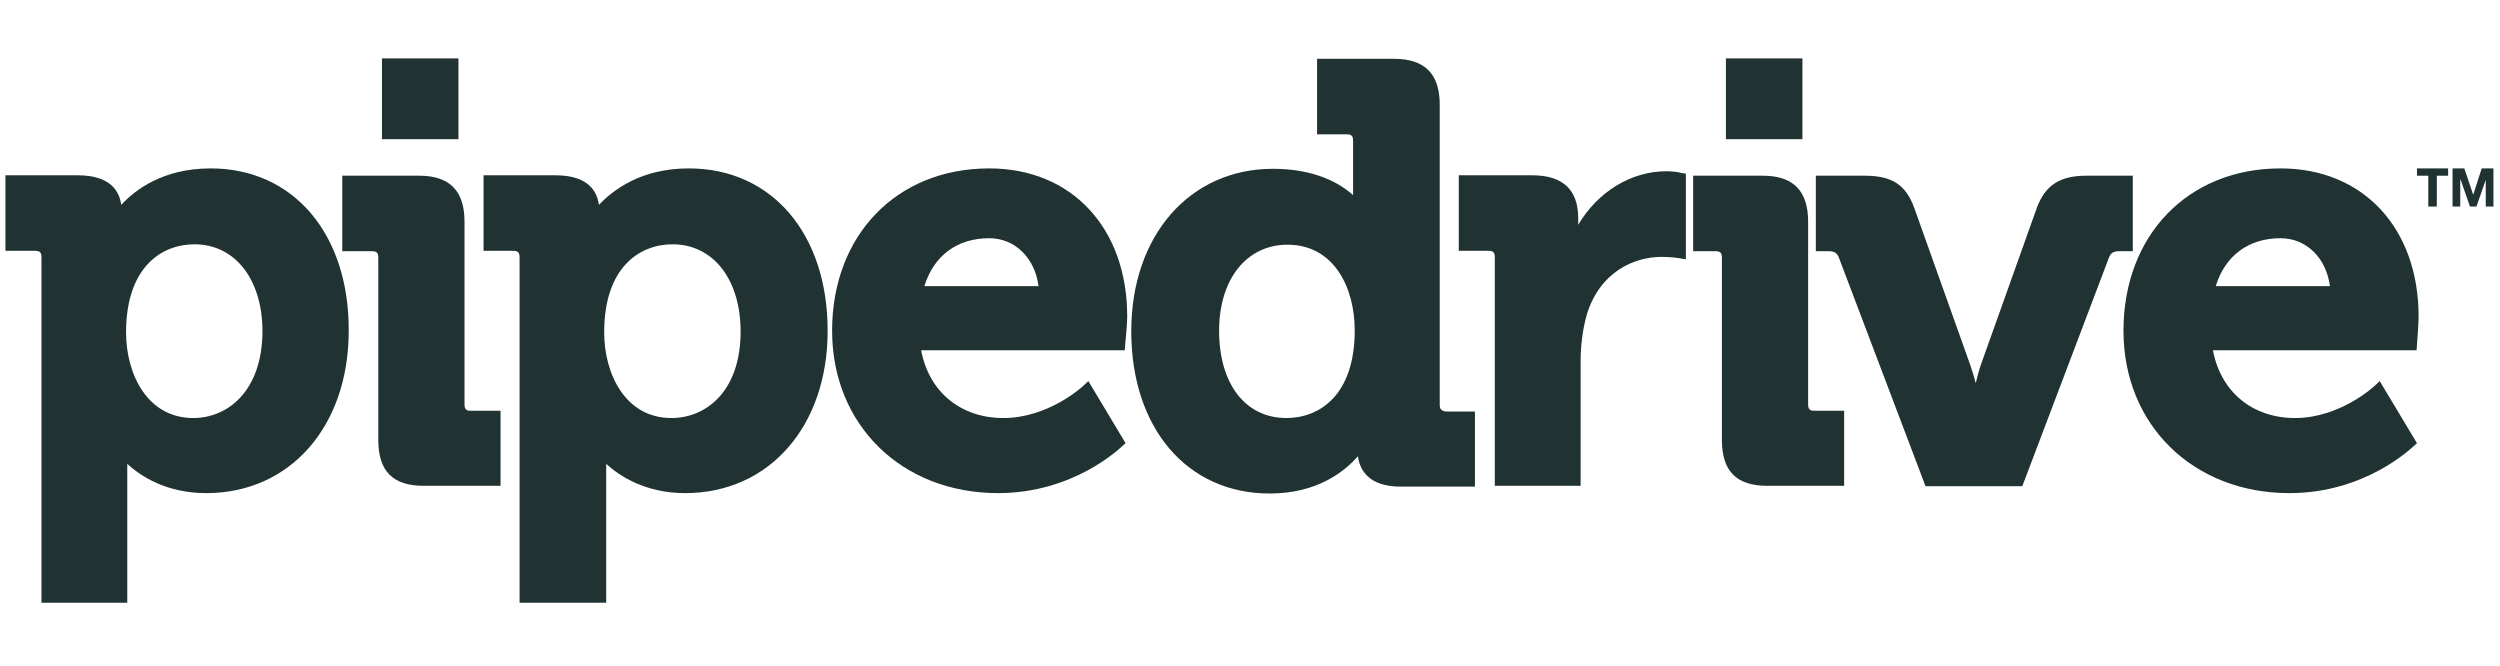 <svg width="169" height="45" viewBox="0 0 169 45" fill="none" xmlns="http://www.w3.org/2000/svg">
<g clip-path="url(#clip0_6537_15605)">
<mask id="mask0_6537_15605" style="mask-type:luminance" maskUnits="userSpaceOnUse" x="-21" y="-13" width="207" height="70">
<path d="M185.963 -12.707H-20.867V56.767H185.963V-12.707Z" fill="white"/>
</mask>
<g mask="url(#mask0_6537_15605)">
<path d="M14.242 11.384C10.985 11.384 9.097 12.866 8.194 13.853C8.084 12.975 7.51 11.85 5.266 11.85H0.367V16.954H2.365C2.693 16.954 2.803 17.064 2.803 17.393V40.743H8.604V32.018V31.359C9.507 32.182 11.231 33.335 13.941 33.335C19.605 33.335 23.573 28.835 23.573 22.359C23.601 15.801 19.824 11.384 14.242 11.384ZM13.065 28.259C9.945 28.259 8.522 25.268 8.522 22.469C8.522 18.079 10.903 16.515 13.147 16.515C15.884 16.515 17.744 18.875 17.744 22.414C17.717 26.475 15.364 28.259 13.065 28.259Z" fill="#203232"/>
</g>
<mask id="mask1_6537_15605" style="mask-type:luminance" maskUnits="userSpaceOnUse" x="-21" y="-13" width="207" height="70">
<path d="M185.963 -12.707H-20.867V56.767H185.963V-12.707Z" fill="white"/>
</mask>
<g mask="url(#mask1_6537_15605)">
<path d="M31.401 27.353V14.978C31.401 12.893 30.389 11.877 28.337 11.877H23.137V16.981H25.135C25.463 16.981 25.573 17.091 25.573 17.42V29.74C25.573 31.853 26.558 32.841 28.637 32.841H33.837V27.765H31.839C31.538 27.792 31.401 27.655 31.401 27.353Z" fill="#203232"/>
</g>
<mask id="mask2_6537_15605" style="mask-type:luminance" maskUnits="userSpaceOnUse" x="-21" y="-13" width="207" height="70">
<path d="M185.963 -12.707H-20.867V56.767H185.963V-12.707Z" fill="white"/>
</mask>
<g mask="url(#mask2_6537_15605)">
<path d="M46.562 11.384C43.306 11.384 41.417 12.866 40.487 13.853C40.377 12.975 39.803 11.85 37.559 11.85H32.688V16.954H34.685C35.014 16.954 35.123 17.064 35.123 17.393V40.743H40.979V32.018V31.359C41.883 32.182 43.634 33.335 46.316 33.335C51.98 33.335 55.949 28.835 55.949 22.359C55.949 15.801 52.172 11.384 46.562 11.384ZM45.385 28.259C42.266 28.259 40.843 25.268 40.843 22.469C40.843 18.079 43.223 16.515 45.467 16.515C48.204 16.515 50.065 18.875 50.065 22.414C50.065 26.475 47.711 28.259 45.385 28.259Z" fill="#203232"/>
</g>
<mask id="mask3_6537_15605" style="mask-type:luminance" maskUnits="userSpaceOnUse" x="-21" y="-13" width="207" height="70">
<path d="M185.963 -12.707H-20.867V56.767H185.963V-12.707Z" fill="white"/>
</mask>
<g mask="url(#mask3_6537_15605)">
<path d="M66.868 11.384C60.601 11.384 56.25 15.911 56.25 22.359C56.25 28.725 60.957 33.335 67.47 33.335C72.587 33.335 75.707 30.289 75.844 30.179L76.09 29.96L73.573 25.762L73.189 26.118C73.162 26.146 70.863 28.259 67.826 28.259C64.925 28.259 62.79 26.475 62.27 23.676H76.035L76.063 23.292C76.063 23.237 76.2 22.003 76.2 21.399C76.2 15.417 72.451 11.384 66.868 11.384ZM62.489 19.341C63.119 17.283 64.706 16.103 66.868 16.103C68.619 16.103 69.96 17.448 70.207 19.341H62.489Z" fill="#203232"/>
</g>
<mask id="mask4_6537_15605" style="mask-type:luminance" maskUnits="userSpaceOnUse" x="-21" y="-13" width="207" height="70">
<path d="M185.963 -12.707H-20.867V56.767H185.963V-12.707Z" fill="white"/>
</mask>
<g mask="url(#mask4_6537_15605)">
<path d="M97.326 27.353V7.076C97.326 4.99 96.313 3.975 94.233 3.975H89.034V9.079H91.031C91.36 9.079 91.469 9.188 91.469 9.518V13.194C90.621 12.426 88.952 11.411 86.051 11.411C80.413 11.411 76.473 15.938 76.473 22.387C76.473 28.944 80.249 33.362 85.832 33.362C89.034 33.362 90.894 31.88 91.798 30.838C91.907 31.743 92.509 32.895 94.671 32.895H99.706V27.819H97.763C97.435 27.792 97.326 27.655 97.326 27.353ZM86.954 28.258C84.19 28.258 82.411 25.953 82.411 22.359C82.411 18.874 84.272 16.542 87.036 16.542C90.183 16.542 91.579 19.451 91.579 22.332C91.579 26.722 89.198 28.258 86.954 28.258Z" fill="#203232"/>
</g>
<mask id="mask5_6537_15605" style="mask-type:luminance" maskUnits="userSpaceOnUse" x="-21" y="-13" width="207" height="70">
<path d="M185.963 -12.707H-20.867V56.767H185.963V-12.707Z" fill="white"/>
</mask>
<g mask="url(#mask5_6537_15605)">
<path d="M112.652 11.576C110.244 11.576 108 12.975 106.686 15.198V14.731C106.686 12.838 105.646 11.85 103.594 11.85H98.613V16.954H100.611C100.939 16.954 101.049 17.063 101.049 17.393V32.841H106.85V24.444C106.85 23.347 106.987 22.277 107.261 21.289C108.137 18.381 110.463 17.365 112.324 17.365C112.98 17.365 113.473 17.448 113.473 17.448L113.965 17.53V11.74L113.61 11.685C113.61 11.658 113.117 11.576 112.652 11.576Z" fill="#203232"/>
</g>
<mask id="mask6_6537_15605" style="mask-type:luminance" maskUnits="userSpaceOnUse" x="-21" y="-13" width="207" height="70">
<path d="M185.963 -12.707H-20.867V56.767H185.963V-12.707Z" fill="white"/>
</mask>
<g mask="url(#mask6_6537_15605)">
<path d="M122.229 27.353V14.978C122.229 12.893 121.216 11.877 119.164 11.877H114.457V16.981H115.962C116.291 16.981 116.4 17.091 116.4 17.42V29.74C116.4 31.853 117.385 32.841 119.465 32.841H124.664V27.765H122.667C122.366 27.792 122.229 27.655 122.229 27.353Z" fill="#203232"/>
</g>
<mask id="mask7_6537_15605" style="mask-type:luminance" maskUnits="userSpaceOnUse" x="-21" y="-13" width="207" height="70">
<path d="M185.963 -12.707H-20.867V56.767H185.963V-12.707Z" fill="white"/>
</mask>
<g mask="url(#mask7_6537_15605)">
<path d="M144.15 11.877H141.058C139.252 11.877 138.266 12.508 137.692 14.045L133.915 24.636C133.778 25.021 133.669 25.46 133.559 25.899C133.45 25.487 133.313 25.021 133.176 24.636L129.4 14.045C128.825 12.481 127.895 11.877 126.034 11.877H122.75V16.981H123.598C124.064 16.981 124.2 17.146 124.31 17.42L130.166 32.868H136.707L142.563 17.42C142.672 17.146 142.809 16.981 143.274 16.981H144.177V11.877H144.15Z" fill="#203232"/>
</g>
<mask id="mask8_6537_15605" style="mask-type:luminance" maskUnits="userSpaceOnUse" x="-21" y="-13" width="207" height="70">
<path d="M185.963 -12.707H-20.867V56.767H185.963V-12.707Z" fill="white"/>
</mask>
<g mask="url(#mask8_6537_15605)">
<path d="M154.165 11.384C147.898 11.384 143.547 15.911 143.547 22.359C143.547 28.725 148.254 33.335 154.767 33.335C159.884 33.335 163.004 30.289 163.141 30.179L163.387 29.96L160.869 25.762L160.486 26.118C160.459 26.146 158.16 28.259 155.15 28.259C152.249 28.259 150.115 26.475 149.595 23.676H163.36L163.387 23.292C163.387 23.237 163.497 22.003 163.497 21.399C163.497 15.417 159.747 11.384 154.165 11.384ZM149.786 19.341C150.416 17.283 152.003 16.103 154.165 16.103C155.916 16.103 157.257 17.448 157.503 19.341H149.786Z" fill="#203232"/>
</g>
<mask id="mask9_6537_15605" style="mask-type:luminance" maskUnits="userSpaceOnUse" x="-21" y="-13" width="207" height="70">
<path d="M185.963 -12.707H-20.867V56.767H185.963V-12.707Z" fill="white"/>
</mask>
<g mask="url(#mask9_6537_15605)">
<path d="M30.992 3.948H25.82V9.408H30.992V3.948Z" fill="#203232"/>
</g>
<mask id="mask10_6537_15605" style="mask-type:luminance" maskUnits="userSpaceOnUse" x="-21" y="-13" width="207" height="70">
<path d="M185.963 -12.707H-20.867V56.767H185.963V-12.707Z" fill="white"/>
</mask>
<g mask="url(#mask10_6537_15605)">
<path d="M121.844 3.948H116.672V9.408H121.844V3.948Z" fill="#203232"/>
</g>
<mask id="mask11_6537_15605" style="mask-type:luminance" maskUnits="userSpaceOnUse" x="-21" y="-13" width="207" height="70">
<path d="M185.963 -12.707H-20.867V56.767H185.963V-12.707Z" fill="white"/>
</mask>
<g mask="url(#mask11_6537_15605)">
<path d="M163.387 11.878H164.153V13.963H164.728V11.878H165.494V11.384H163.387V11.878Z" fill="#203232"/>
</g>
<mask id="mask12_6537_15605" style="mask-type:luminance" maskUnits="userSpaceOnUse" x="-21" y="-13" width="207" height="70">
<path d="M185.963 -12.707H-20.867V56.767H185.963V-12.707Z" fill="white"/>
</mask>
<g mask="url(#mask12_6537_15605)">
<path d="M167.763 11.384L167.189 13.167L166.587 11.384H165.793V13.963H166.313V12.152H166.34L166.97 13.963H167.408L168.037 12.152V13.963H168.557V11.384H167.763Z" fill="#203232"/>
</g>
</g>
<defs>
<clipPath id="clip0_6537_15605">
<rect width="169" height="45" fill="white"/>
</clipPath>
</defs>
</svg>
